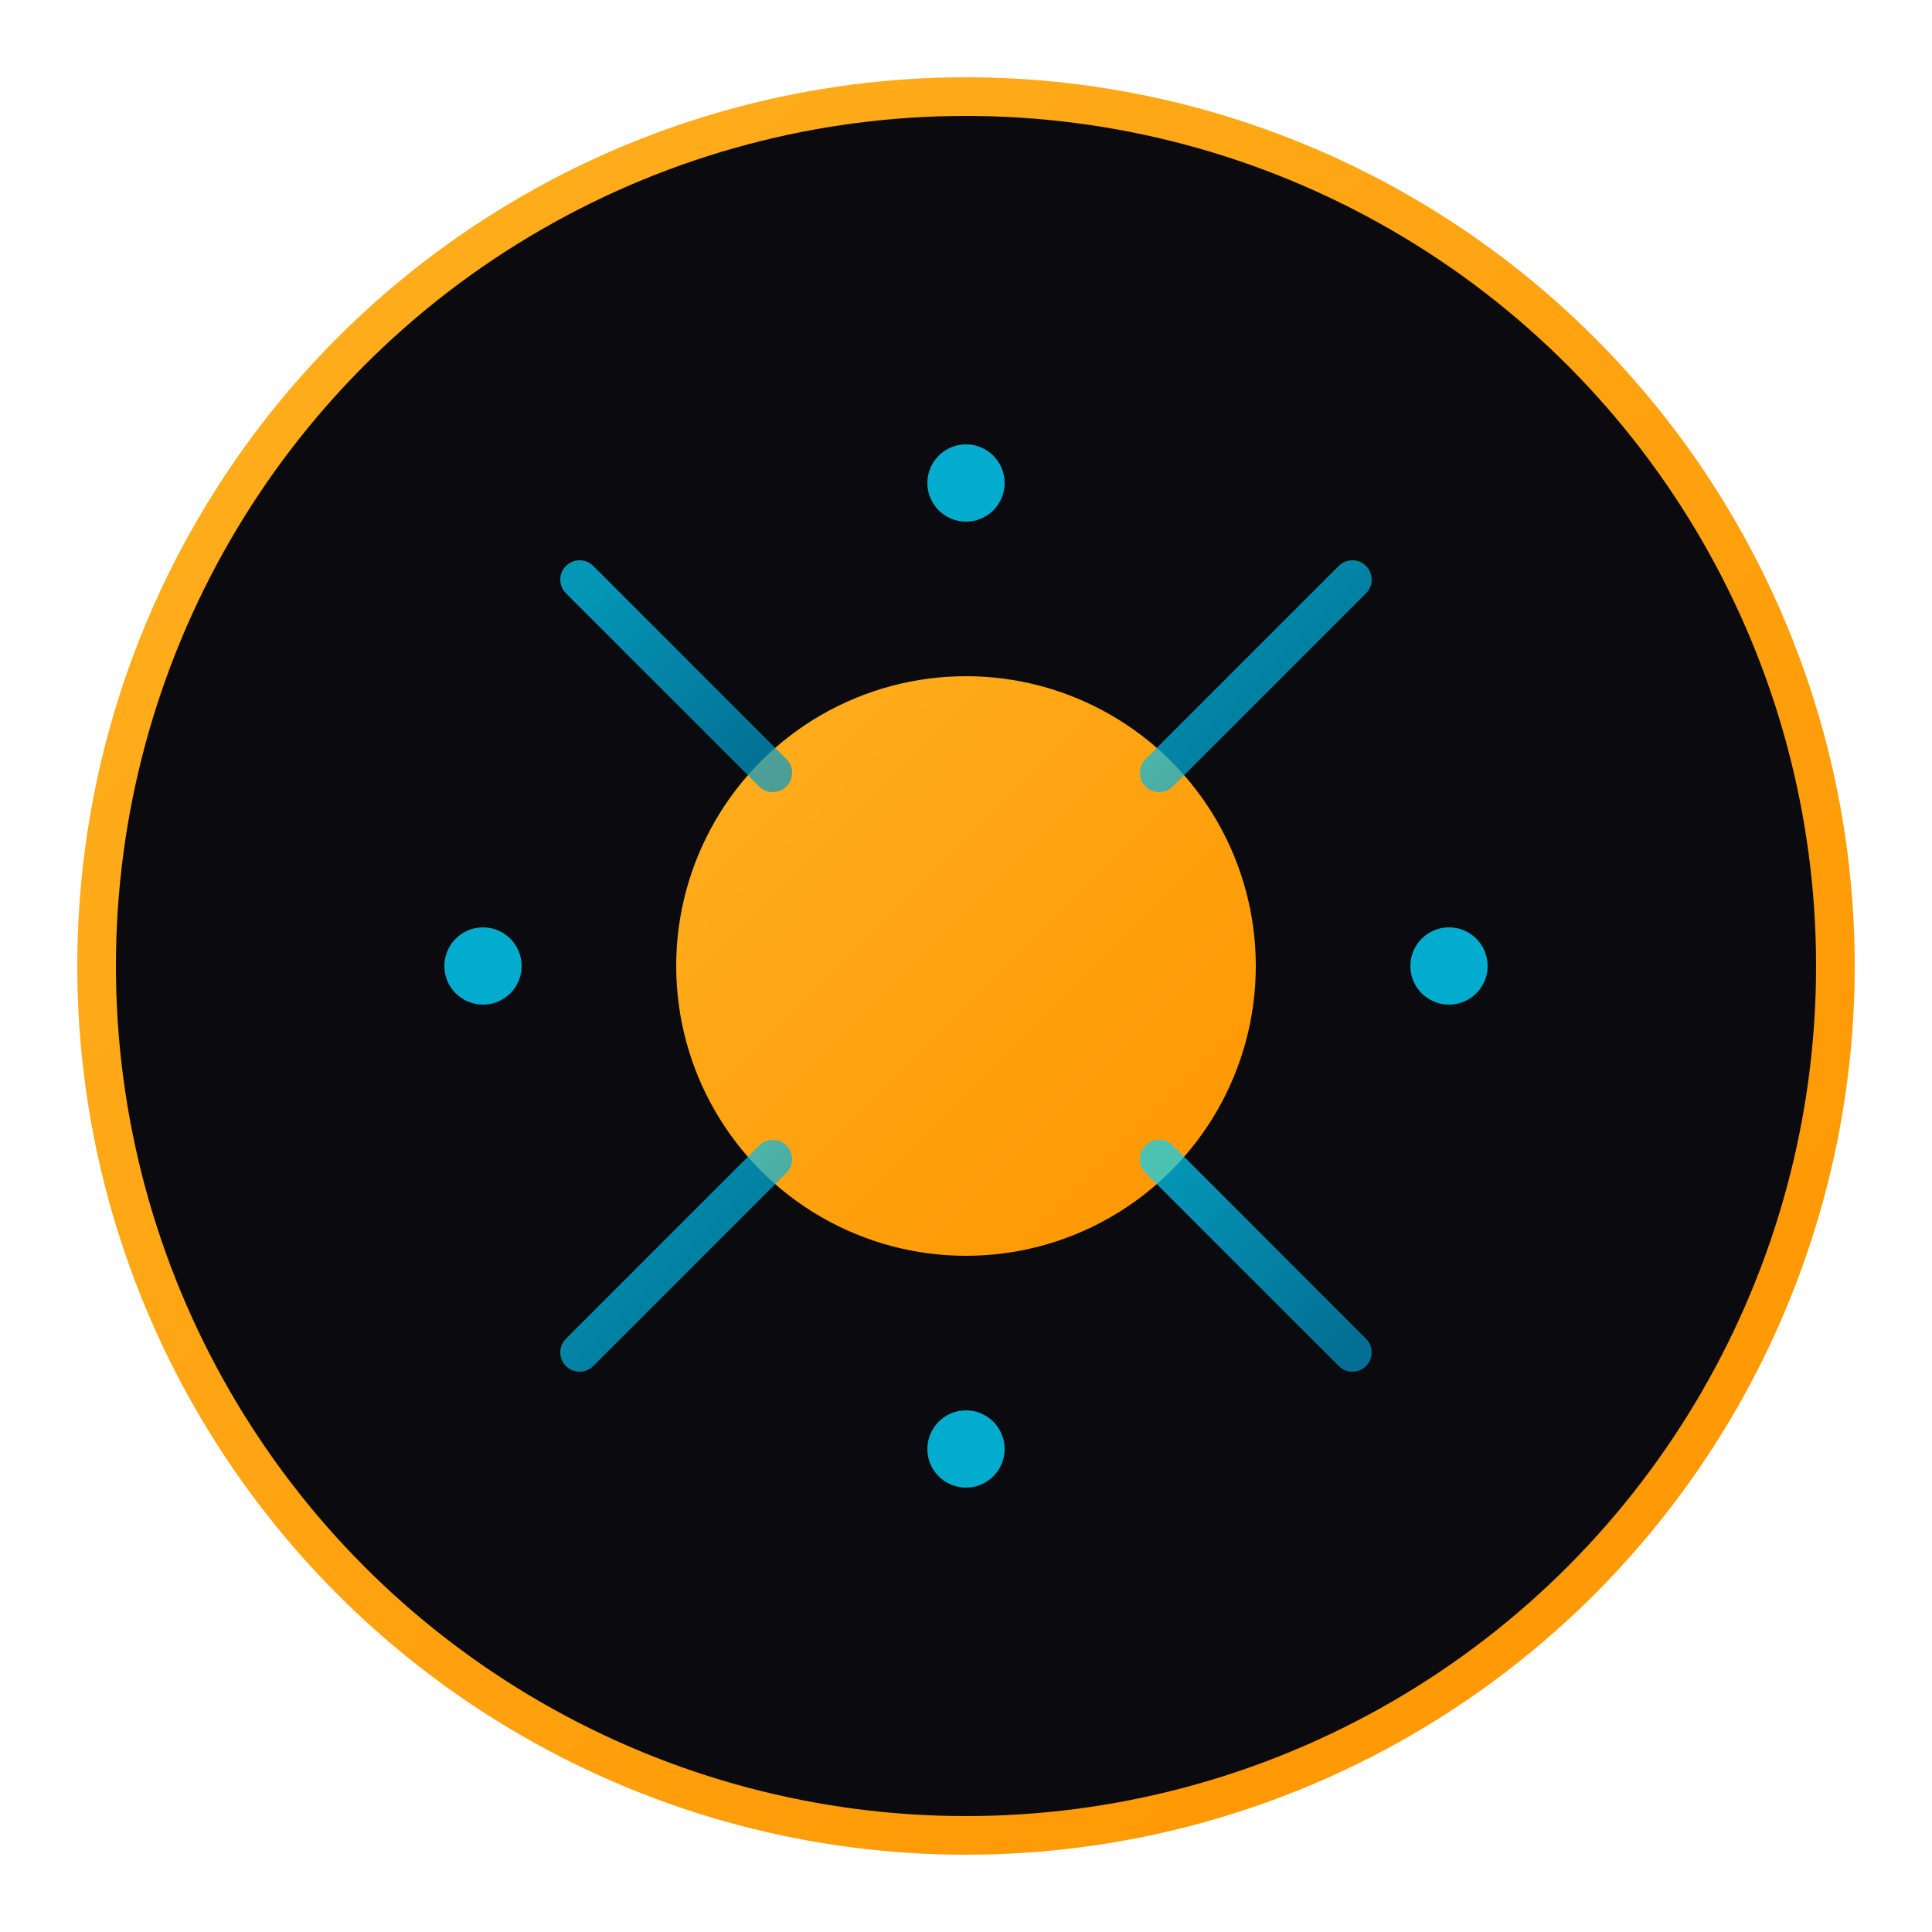 <svg xmlns="http://www.w3.org/2000/svg" viewBox="0 0 100 100">
  <!-- Energy flow architecture node -->
  <defs>
    <linearGradient id="amberGrad" x1="0%" y1="0%" x2="100%" y2="100%">
      <stop offset="0%" style="stop-color:#ffb020;stop-opacity:1" />
      <stop offset="100%" style="stop-color:#ff9500;stop-opacity:1" />
    </linearGradient>
    <linearGradient id="blueGrad" x1="0%" y1="0%" x2="100%" y2="100%">
      <stop offset="0%" style="stop-color:#00d4ff;stop-opacity:1" />
      <stop offset="100%" style="stop-color:#0099cc;stop-opacity:1" />
    </linearGradient>
  </defs>
  
  <!-- Background circle -->
  <circle cx="50" cy="50" r="45" fill="#0a0a0f" stroke="url(#amberGrad)" stroke-width="2"/>
  
  <!-- Central node -->
  <circle cx="50" cy="50" r="15" fill="url(#amberGrad)"/>
  
  <!-- Energy flow lines -->
  <line x1="20" y1="50" x2="35" y2="50" stroke="url(#blueGrad)" stroke-width="3" stroke-linecap="round"/>
  <line x1="65" y1="50" x2="80" y2="50" stroke="url(#blueGrad)" stroke-width="3" stroke-linecap="round"/>
  <line x1="50" y1="20" x2="50" y2="35" stroke="url(#blueGrad)" stroke-width="3" stroke-linecap="round"/>
  <line x1="50" y1="65" x2="50" y2="80" stroke="url(#blueGrad)" stroke-width="3" stroke-linecap="round"/>
  
  <!-- Diagonal connections -->
  <line x1="30" y1="30" x2="40" y2="40" stroke="url(#blueGrad)" stroke-width="2" stroke-linecap="round" opacity="0.7"/>
  <line x1="70" y1="30" x2="60" y2="40" stroke="url(#blueGrad)" stroke-width="2" stroke-linecap="round" opacity="0.7"/>
  <line x1="30" y1="70" x2="40" y2="60" stroke="url(#blueGrad)" stroke-width="2" stroke-linecap="round" opacity="0.7"/>
  <line x1="70" y1="70" x2="60" y2="60" stroke="url(#blueGrad)" stroke-width="2" stroke-linecap="round" opacity="0.7"/>
  
  <!-- Energy particles -->
  <circle cx="25" cy="50" r="2" fill="#00d4ff" opacity="0.8"/>
  <circle cx="75" cy="50" r="2" fill="#00d4ff" opacity="0.8"/>
  <circle cx="50" cy="25" r="2" fill="#00d4ff" opacity="0.8"/>
  <circle cx="50" cy="75" r="2" fill="#00d4ff" opacity="0.8"/>
</svg>
